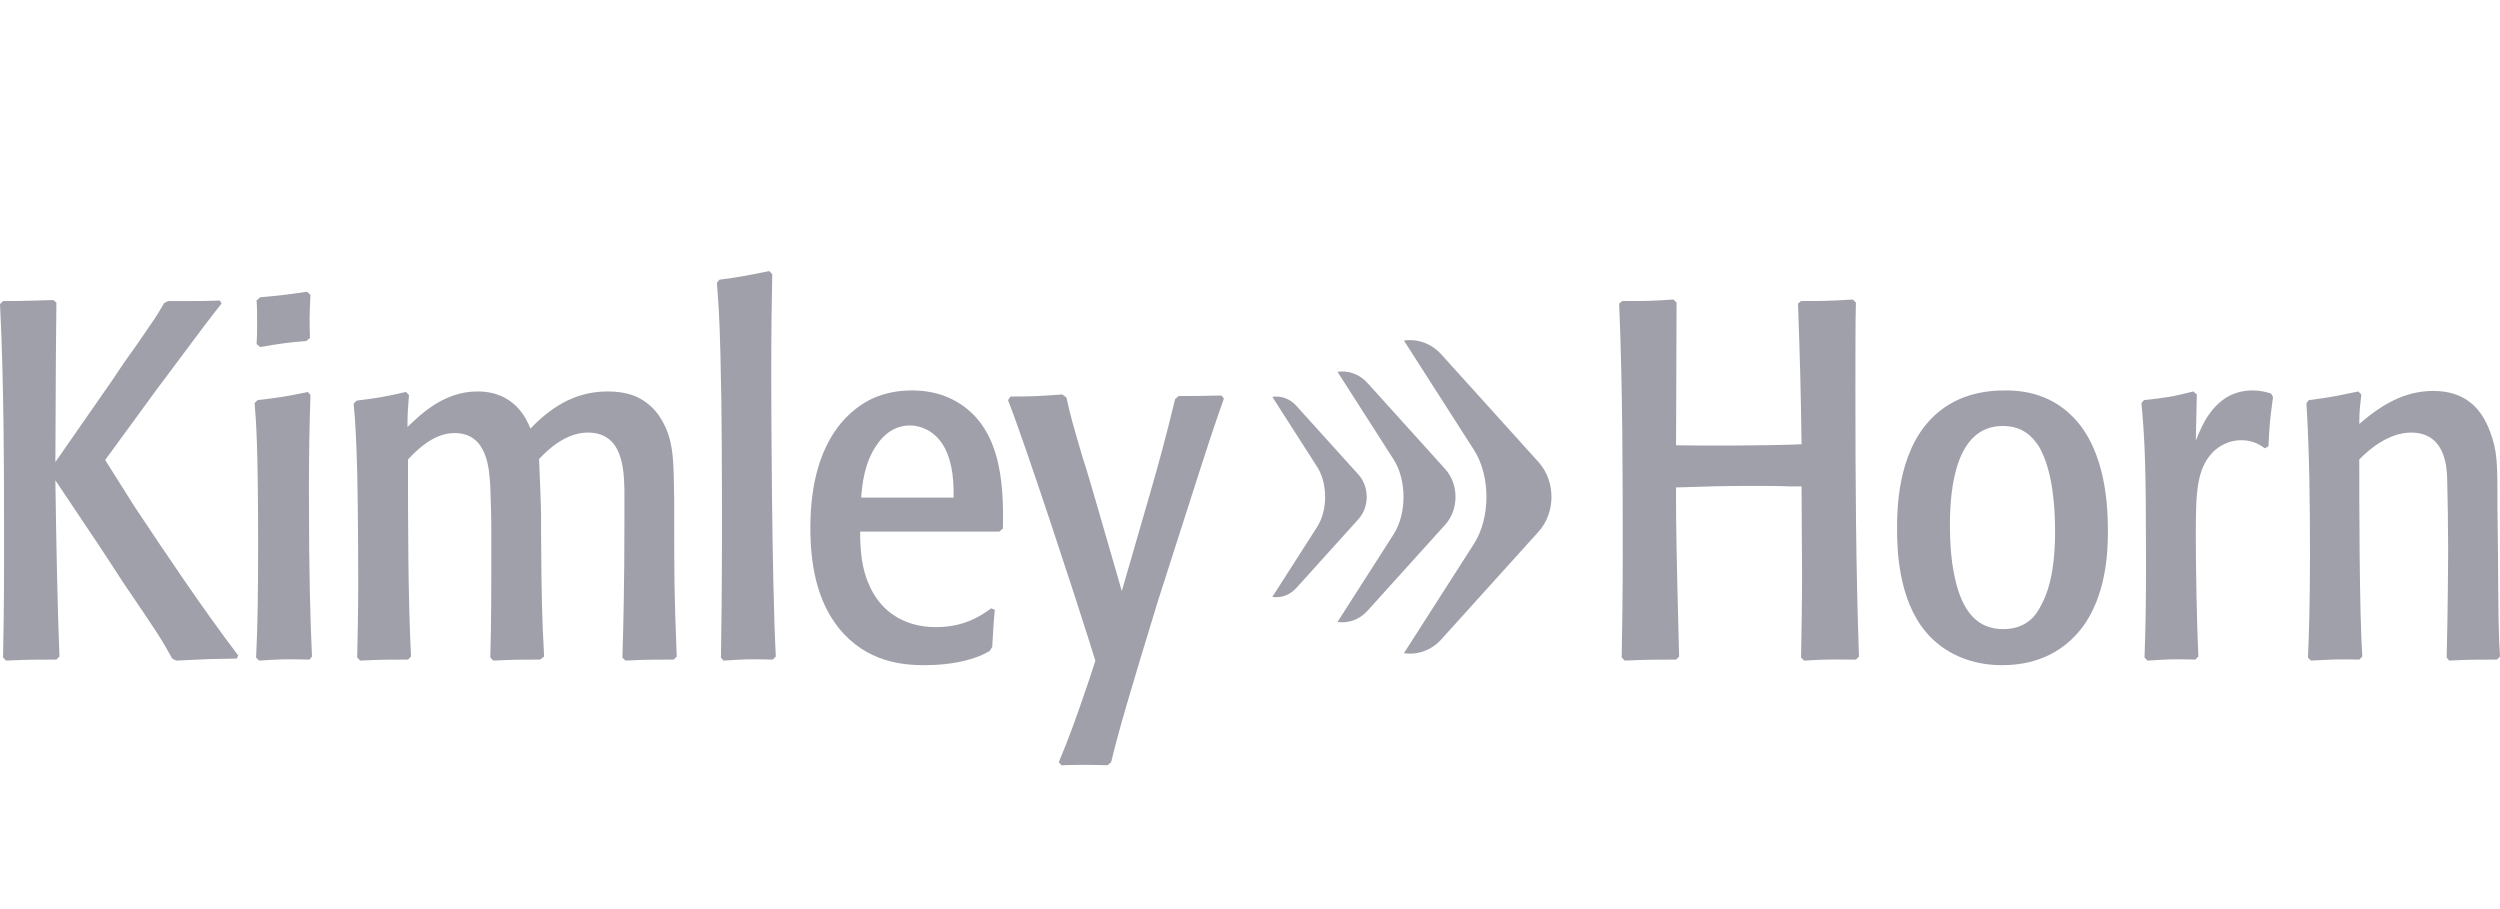<svg width="154" height="56" viewBox="0 0 154 56" fill="none" xmlns="http://www.w3.org/2000/svg">
<g id="Frame 5811">
<g id="Kimley-Horn_Logo">
<path id="Fill-29" fill-rule="evenodd" clip-rule="evenodd" d="M86.481 40.238C87.301 40.359 88.161 40.077 88.787 39.383L94.771 32.755C95.837 31.575 95.837 29.642 94.771 28.461L88.787 21.834C88.161 21.14 87.301 20.857 86.482 20.978L90.8 27.722C91.82 29.315 91.82 31.9 90.8 33.493L86.481 40.238Z" fill="#A0A0AB"/>
<path id="Fill-30" fill-rule="evenodd" clip-rule="evenodd" d="M3.474 40.631C2.128 40.631 1.815 40.631 0.376 40.693L0.188 40.505C0.219 38.879 0.25 37.284 0.25 34.249C0.25 29.337 0.25 23.581 0 18.732L0.188 18.545C1.627 18.545 2.003 18.513 3.286 18.482L3.474 18.639C3.443 21.078 3.443 21.892 3.411 28.462L6.979 23.331C7.448 22.611 7.949 21.892 8.45 21.203C9.545 19.608 9.608 19.546 10.108 18.669L10.359 18.545H11.642C12.268 18.545 12.863 18.545 13.551 18.513L13.645 18.701C12.956 19.577 12.706 19.89 9.608 24.051L6.478 28.336L8.293 31.215C10.359 34.312 12.424 37.408 14.677 40.381L14.584 40.568C14.02 40.568 13.457 40.6 12.894 40.6C12.205 40.631 11.517 40.662 10.86 40.693L10.609 40.568C9.952 39.38 9.733 39.035 7.73 36.095C7.198 35.281 6.666 34.468 6.134 33.654L3.411 29.588C3.474 33.936 3.536 37.127 3.662 40.443L3.474 40.631Z" fill="#A0A0AB"/>
<path id="Fill-31" fill-rule="evenodd" clip-rule="evenodd" d="M18.873 21.004C17.747 21.098 17.277 21.16 16.026 21.379L15.806 21.192C15.838 20.722 15.838 20.284 15.838 19.815C15.838 19.377 15.838 18.939 15.806 18.501L16.026 18.313C17.34 18.188 17.684 18.157 18.905 17.969L19.124 18.157C19.061 19.408 19.061 19.846 19.093 20.816L18.873 21.004ZM19.061 40.631C17.747 40.6 17.308 40.6 15.963 40.693L15.775 40.505C15.869 38.629 15.9 36.658 15.9 33.592C15.9 27.429 15.775 25.896 15.682 24.832L15.869 24.645C17.246 24.488 17.59 24.426 18.967 24.145L19.124 24.332C19.061 26.24 19.03 27.992 19.03 30.244C19.03 35.813 19.124 38.222 19.218 40.443L19.061 40.631Z" fill="#A0A0AB"/>
<path id="Fill-32" fill-rule="evenodd" clip-rule="evenodd" d="M30.264 32.59C30.264 31.715 30.233 30.839 30.202 29.963C30.139 28.93 30.045 26.678 28.011 26.678C27.197 26.678 26.29 27.053 25.132 28.305C25.132 32.059 25.132 36.783 25.32 40.443L25.132 40.631C23.786 40.631 23.536 40.631 22.19 40.693L22.003 40.505C22.034 39.067 22.065 37.69 22.065 35.907C22.065 35.125 22.065 31.777 22.003 28.993C21.94 27.085 21.909 26.146 21.783 24.864L21.971 24.676C23.254 24.52 23.63 24.457 25.007 24.144L25.194 24.332C25.132 25.145 25.101 25.427 25.101 26.303C25.977 25.458 27.385 24.113 29.419 24.113C31.735 24.113 32.455 25.865 32.674 26.397C33.832 25.208 35.303 24.113 37.431 24.113C37.963 24.113 38.464 24.175 38.933 24.332C40.247 24.801 40.78 25.833 41.03 26.397C41.499 27.523 41.499 28.493 41.531 30.839V32.309C41.531 35.218 41.531 36.596 41.687 40.443L41.499 40.631C40.091 40.631 39.841 40.631 38.526 40.693L38.339 40.505C38.401 38.691 38.464 35.875 38.464 32.122V30.213C38.432 28.899 38.37 26.647 36.211 26.647C35.24 26.647 34.239 27.178 33.206 28.274C33.238 29.024 33.331 31.183 33.331 31.809V33.06C33.363 37.221 33.394 38.128 33.519 40.443L33.269 40.631C31.954 40.631 31.704 40.631 30.389 40.693L30.202 40.505C30.264 38.253 30.264 36.376 30.264 35.469V32.59Z" fill="#A0A0AB"/>
<path id="Fill-33" fill-rule="evenodd" clip-rule="evenodd" d="M47.603 40.631C46.351 40.6 45.913 40.6 44.567 40.693L44.411 40.505C44.442 38.441 44.473 36.157 44.473 32.997C44.473 29.275 44.473 25.552 44.379 21.829C44.317 19.42 44.254 18.607 44.16 17.418L44.317 17.23C45.725 17.043 46.132 16.949 47.384 16.699L47.571 16.886C47.54 18.544 47.509 20.109 47.509 23.08C47.509 24.895 47.54 35.688 47.791 40.443L47.603 40.631Z" fill="#A0A0AB"/>
<path id="Fill-34" fill-rule="evenodd" clip-rule="evenodd" d="M58.743 30.651C58.743 30.057 58.743 29.431 58.587 28.712C58.118 26.459 56.584 26.209 56.052 26.209C55.708 26.209 54.769 26.272 54.018 27.398C53.236 28.493 53.11 29.869 53.048 30.651H58.743ZM52.985 32.747C52.985 33.936 53.079 35.062 53.58 36.126C54.738 38.629 57.147 38.629 57.679 38.629C59.463 38.629 60.496 37.878 61.059 37.471L61.278 37.565C61.185 38.597 61.185 38.847 61.122 39.848L60.965 40.099C60.746 40.224 60.371 40.443 59.682 40.631C58.712 40.913 57.648 40.975 56.959 40.975C55.583 40.975 53.361 40.787 51.671 38.691C50.294 36.971 49.918 34.718 49.918 32.497C49.918 26.678 52.766 25.02 53.736 24.551C54.487 24.207 55.333 24.05 56.177 24.05C57.022 24.05 57.836 24.207 58.556 24.551C61.654 26.021 61.842 29.681 61.779 32.559L61.56 32.747H52.985Z" fill="#A0A0AB"/>
<path id="Fill-35" fill-rule="evenodd" clip-rule="evenodd" d="M67.475 40.693C67.35 40.318 67.225 39.911 67.1 39.504C66.318 37.002 63.188 27.429 62.093 24.645L62.249 24.426C63.689 24.426 64.064 24.394 65.442 24.3L65.692 24.488C65.973 25.74 66.067 26.052 66.662 28.086C66.975 29.056 67.257 30.026 67.538 30.995L69.103 36.407L70.824 30.463C71.419 28.399 71.794 27.022 72.389 24.582L72.608 24.394C73.766 24.394 73.954 24.394 75.237 24.363L75.393 24.551C74.767 26.334 74.611 26.772 73.171 31.277L71.325 37.033C69.447 43.165 68.884 45.135 68.446 46.95L68.227 47.138C66.975 47.107 66.662 47.107 65.379 47.138L65.222 46.95C65.848 45.448 66.224 44.447 67.163 41.663L67.475 40.693Z" fill="#A0A0AB"/>
<path id="Fill-36" fill-rule="evenodd" clip-rule="evenodd" d="M110.944 40.505C110.976 38.816 111.007 37.096 111.007 35.406C111.007 34.624 110.976 30.839 110.976 29.963H110.318C109.536 29.932 108.722 29.932 107.94 29.932C106.031 29.932 105.343 29.963 103.245 30.026V30.995C103.245 33.56 103.402 39.16 103.433 40.443L103.245 40.631C101.868 40.631 101.555 40.631 100.085 40.693L99.897 40.505C99.928 38.504 99.96 36.501 99.96 34.499C99.96 29.243 99.96 23.988 99.74 18.701L99.928 18.544C101.368 18.544 101.712 18.544 103.089 18.45L103.277 18.638C103.277 19.89 103.245 26.052 103.245 27.429C104.81 27.46 108.941 27.46 110.976 27.366C110.913 23.143 110.882 22.423 110.757 18.701L110.944 18.544C112.227 18.544 112.634 18.544 114.136 18.45L114.324 18.638C114.293 19.702 114.293 21.673 114.293 24.113C114.293 29.556 114.324 34.999 114.512 40.443L114.324 40.631C112.916 40.631 112.603 40.6 111.131 40.693L110.944 40.505Z" fill="#A0A0AB"/>
<path id="Fill-37" fill-rule="evenodd" clip-rule="evenodd" d="M125.591 27.491C125.216 26.928 124.621 26.24 123.369 26.24C120.521 26.24 120.115 29.932 120.115 32.34C120.115 33.592 120.208 34.499 120.333 35.156C120.803 37.847 121.929 38.754 123.4 38.754C124.934 38.754 125.497 37.753 125.716 37.315C126.436 36.032 126.593 34.249 126.593 32.747C126.593 31.152 126.436 28.93 125.591 27.491ZM127.719 25.708C129.753 27.804 129.847 31.277 129.847 32.747C129.847 33.999 129.753 36.752 128.188 38.754C126.624 40.724 124.527 40.975 123.306 40.975C121.523 40.975 119.802 40.318 118.643 38.941C116.922 36.908 116.859 33.811 116.859 32.528C116.859 31.402 116.891 27.992 118.894 25.865C120.427 24.238 122.367 24.05 123.526 24.05C124.277 24.05 126.186 24.113 127.719 25.708Z" fill="#A0A0AB"/>
<path id="Fill-38" fill-rule="evenodd" clip-rule="evenodd" d="M135.231 40.631C134.041 40.6 133.697 40.6 132.289 40.693L132.101 40.505C132.164 38.816 132.195 37.346 132.195 34.75C132.195 28.899 132.133 27.21 131.913 24.832L132.07 24.645C133.478 24.488 133.76 24.457 135.105 24.113L135.324 24.3C135.293 25.27 135.293 26.209 135.262 27.147C135.637 26.209 136.451 24.05 138.767 24.05C139.268 24.05 139.549 24.144 139.893 24.238L140.019 24.457C139.831 25.833 139.8 26.146 139.737 27.491L139.518 27.617C139.205 27.398 138.798 27.116 138.047 27.116C137.359 27.116 136.764 27.429 136.357 27.804C135.293 28.868 135.262 30.37 135.262 32.998C135.262 35.062 135.324 38.378 135.418 40.443L135.231 40.631Z" fill="#A0A0AB"/>
<path id="Fill-39" fill-rule="evenodd" clip-rule="evenodd" d="M150.714 40.505C150.776 38.065 150.807 34.968 150.807 33.967C150.807 32.59 150.776 30.589 150.745 29.431C150.714 28.743 150.62 26.647 148.523 26.647C147.177 26.647 145.957 27.648 145.331 28.305C145.331 30.745 145.331 37.596 145.518 40.443L145.331 40.631C143.891 40.6 143.61 40.631 142.358 40.693L142.17 40.505C142.233 39.067 142.295 37.158 142.295 34.155C142.295 31.058 142.264 27.929 142.076 24.832L142.233 24.645C143.484 24.488 143.923 24.394 145.268 24.113L145.456 24.3C145.393 24.957 145.331 25.239 145.331 26.115C146.708 24.926 148.116 24.081 149.9 24.081C152.059 24.081 152.935 25.395 153.374 26.553C153.843 27.773 153.843 28.524 153.843 31.183L153.874 33.873C153.906 38.378 153.906 38.879 153.999 40.443L153.812 40.631C152.404 40.631 152.153 40.631 150.87 40.693L150.714 40.505Z" fill="#A0A0AB"/>
<path id="Fill-40" fill-rule="evenodd" clip-rule="evenodd" d="M82.39 38.312C83.045 38.409 83.734 38.183 84.234 37.628L89.021 32.326C89.874 31.381 89.874 29.835 89.021 28.89L84.234 23.588C83.733 23.033 83.046 22.807 82.39 22.904L85.844 28.299C86.661 29.574 86.661 31.641 85.844 32.916L82.39 38.312Z" fill="#A0A0AB"/>
<path id="Fill-41" fill-rule="evenodd" clip-rule="evenodd" d="M78.374 36.771C78.898 36.848 79.449 36.668 79.85 36.224L83.679 31.982C84.361 31.226 84.361 29.989 83.679 29.234L79.849 24.992C79.449 24.548 78.898 24.367 78.374 24.445L81.138 28.761C81.791 29.78 81.791 31.434 81.138 32.454L78.374 36.771Z" fill="#A0A0AB"/>
</g>
</g>
</svg>
